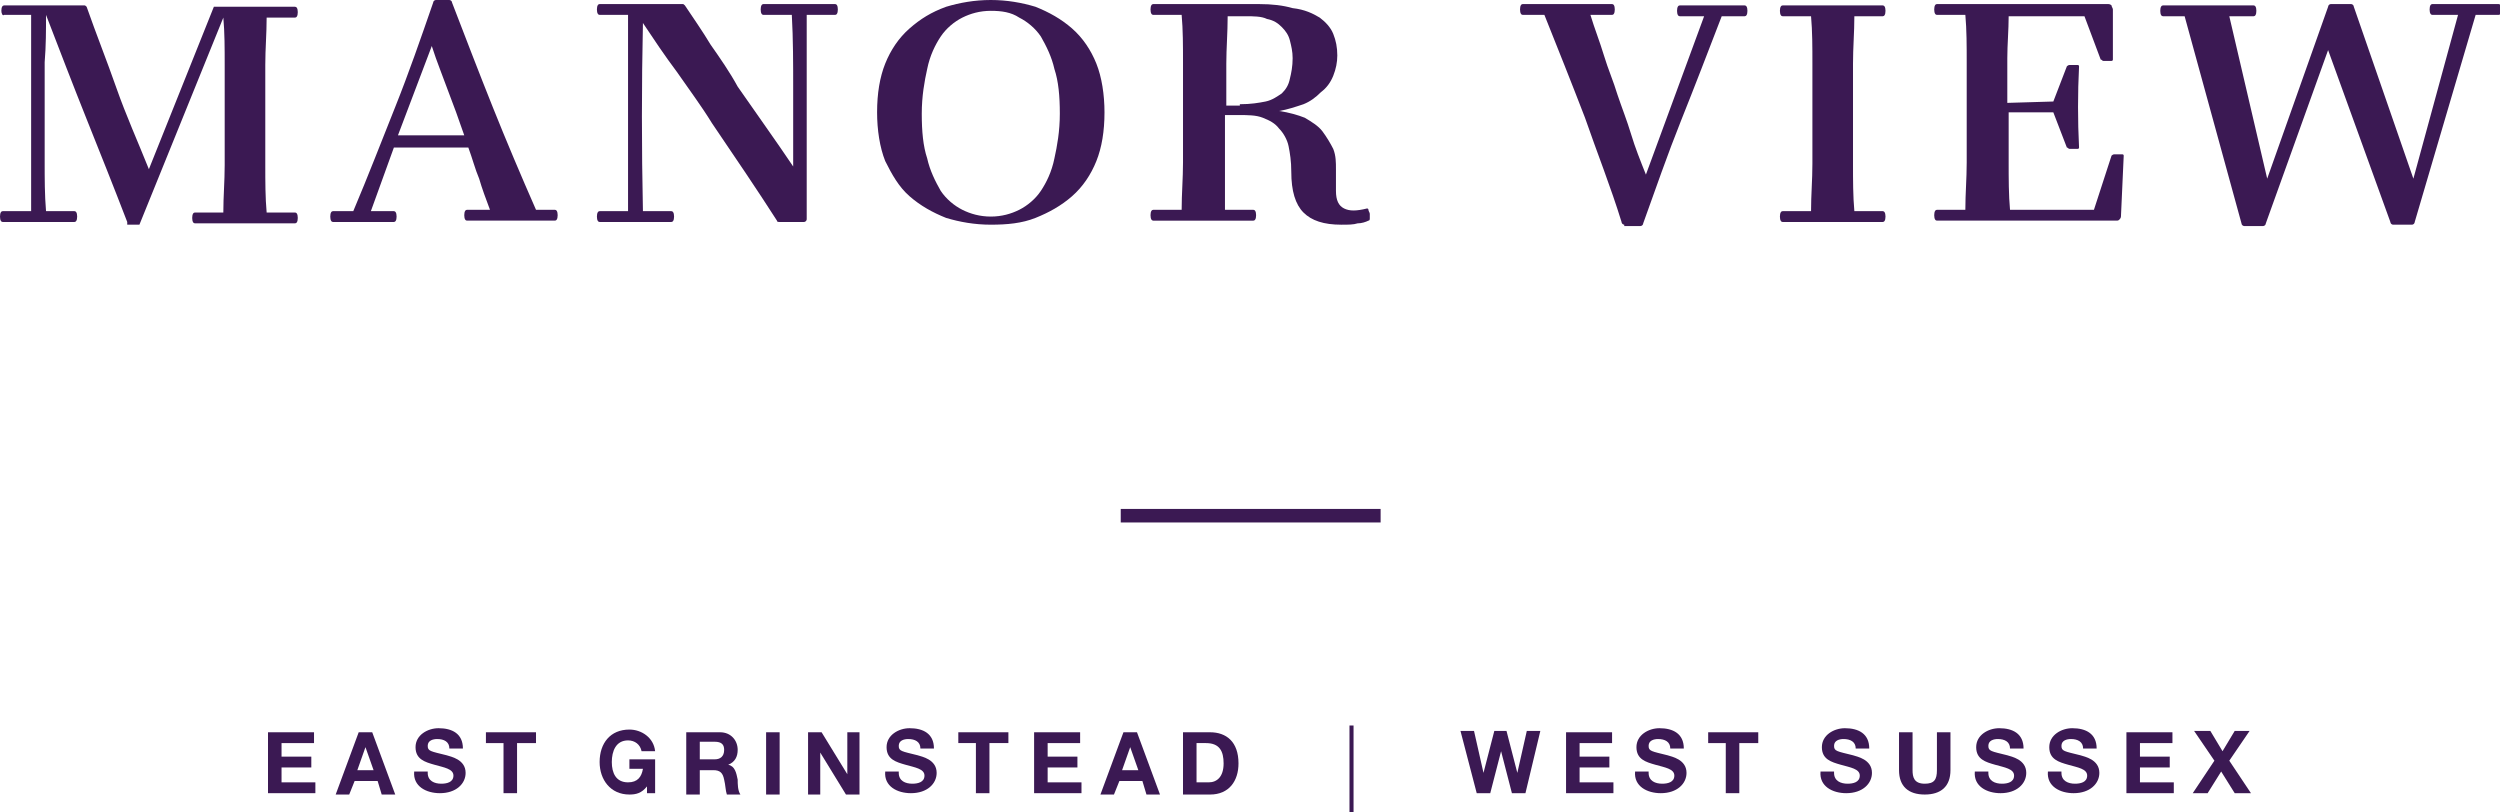 <?xml version="1.0" encoding="utf-8"?>
<!-- Generator: Adobe Illustrator 24.0.1, SVG Export Plug-In . SVG Version: 6.00 Build 0)  -->
<svg version="1.1" id="Layer_1" xmlns="http://www.w3.org/2000/svg" xmlns:xlink="http://www.w3.org/1999/xlink" x="0px" y="0px"
	 viewBox="0 0 184.7 60" style="enable-background:new 0 0 184.7 60;" xml:space="preserve">
<style type="text/css">
	.st0{fill:#3B1953;}
	.st1{fill:none;stroke:#3B1953;}
</style>
<g>
	<g>
		<path class="st0" d="M9.4,16.4c-1-2.6-2-5.1-3-7.6s-2-5.1-3-7.7c0,1.1,0,2.3-0.1,3.5c0,1.2,0,2.4,0,3.7c0,1.2,0,2.5,0,3.7
			c0,1.2,0,2.4,0.1,3.6l2.1,0c0.1,0,0.2,0.1,0.2,0.4c0,0.3-0.1,0.4-0.2,0.4H0.2C0.1,16.4,0,16.3,0,16c0-0.3,0.1-0.4,0.2-0.4l2.1,0
			c0-1.1,0-2.3,0-3.5c0-1.2,0-2.4,0-3.7s0-2.5,0-3.7c0-1.2,0-2.4,0-3.6l-2,0C0.2,1.2,0.1,1,0.1,0.8c0-0.3,0.1-0.4,0.2-0.4h5.9
			c0.1,0,0.1,0,0.2,0.1c0.7,2,1.5,4,2.2,6s1.6,4,2.4,6l4.8-12h6c0.1,0,0.2,0.1,0.2,0.4c0,0.3-0.1,0.4-0.2,0.4l-2.1,0
			c0,1.2-0.1,2.3-0.1,3.5c0,1.2,0,2.4,0,3.7c0,1.3,0,2.5,0,3.7s0,2.4,0.1,3.5l2.1,0c0.1,0,0.2,0.1,0.2,0.4c0,0.3-0.1,0.4-0.2,0.4
			h-7.4c-0.1,0-0.2-0.1-0.2-0.4c0-0.3,0.1-0.4,0.2-0.4l2.1,0c0-1.2,0.1-2.3,0.1-3.5c0-1.2,0-2.4,0-3.7c0-1.3,0-2.5,0-3.7
			c0-1.2,0-2.4-0.1-3.5l-6.2,15.3H9.4z"/>
		<path class="st0" d="M29.1,10.9l-1.7,4.7l1.7,0c0.1,0,0.2,0.1,0.2,0.4c0,0.3-0.1,0.4-0.2,0.4h-4.5c-0.1,0-0.2-0.1-0.2-0.4
			c0-0.3,0.1-0.4,0.2-0.4l1.5,0c1.1-2.6,2.1-5.2,3.1-7.7c1-2.5,1.9-5.1,2.8-7.7c0-0.1,0.1-0.2,0.2-0.2h1c0.1,0,0.2,0.1,0.2,0.2
			c1,2.6,2,5.2,3,7.7c1,2.5,2.1,5.1,3.2,7.6l1.4,0c0.1,0,0.2,0.1,0.2,0.4c0,0.3-0.1,0.4-0.2,0.4h-6.5c-0.1,0-0.2-0.1-0.2-0.4
			c0-0.3,0.1-0.4,0.2-0.4l1.7,0c-0.3-0.8-0.6-1.6-0.8-2.3c-0.3-0.7-0.5-1.5-0.8-2.3H29.1z M34.3,10c-0.2-0.6-0.4-1.1-0.6-1.7
			c-0.2-0.5-0.4-1.1-0.6-1.6c-0.2-0.5-0.4-1.1-0.6-1.6c-0.2-0.5-0.4-1.1-0.6-1.7L29.4,10H34.3z"/>
		<path class="st0" d="M57.6,16.4c-0.1,0-0.2,0-0.2-0.1c-0.7-1.1-1.5-2.3-2.3-3.5c-0.8-1.2-1.7-2.5-2.5-3.7
			c-0.8-1.3-1.7-2.5-2.6-3.8c-0.9-1.2-1.7-2.4-2.5-3.6c-0.1,4.6-0.1,9.2,0,13.9l2.1,0c0.1,0,0.2,0.1,0.2,0.4c0,0.3-0.1,0.4-0.2,0.4
			h-5.3c-0.1,0-0.2-0.1-0.2-0.4c0-0.3,0.1-0.4,0.2-0.4l2.1,0c0-1.1,0-2.3,0-3.5c0-1.2,0-2.4,0-3.7s0-2.5,0-3.7c0-1.2,0-2.4,0-3.6
			l-2.1,0c-0.1,0-0.2-0.1-0.2-0.4c0-0.3,0.1-0.4,0.2-0.4h6.1c0.1,0,0.1,0,0.2,0.1c0.6,0.9,1.3,1.9,1.9,2.9c0.7,1,1.4,2,2,3.1
			c0.7,1,1.4,2,2.1,3s1.4,2,2,2.9c0-2.1,0-4,0-5.8c0-1.8,0-3.6-0.1-5.4l-2.1,0c-0.1,0-0.2-0.1-0.2-0.4c0-0.3,0.1-0.4,0.2-0.4h5.3
			c0.1,0,0.2,0.1,0.2,0.4c0,0.3-0.1,0.4-0.2,0.4l-2.1,0c0,1.1,0,2.3,0,3.5s0,2.5,0,3.8c0,1.3,0,2.6,0,3.9s0,2.6,0,3.9
			c0,0.1-0.1,0.2-0.2,0.2H57.6z"/>
		<path class="st0" d="M73.2,0c1.2,0,2.3,0.2,3.3,0.5c1,0.4,1.9,0.9,2.7,1.6C80,2.8,80.6,3.7,81,4.7c0.4,1,0.6,2.3,0.6,3.6
			c0,1.4-0.2,2.6-0.6,3.6c-0.4,1-1,1.9-1.8,2.6c-0.8,0.7-1.7,1.2-2.7,1.6c-1,0.4-2.1,0.5-3.3,0.5c-1.2,0-2.3-0.2-3.3-0.5
			c-1-0.4-1.9-0.9-2.7-1.6c-0.8-0.7-1.3-1.6-1.8-2.6c-0.4-1-0.6-2.3-0.6-3.6c0-1.4,0.2-2.6,0.6-3.6c0.4-1,1-1.9,1.8-2.6
			c0.8-0.7,1.6-1.2,2.7-1.6C70.9,0.2,72,0,73.2,0z M73.2,0.8c-0.8,0-1.5,0.2-2.1,0.5c-0.6,0.3-1.2,0.8-1.6,1.4
			c-0.4,0.6-0.8,1.4-1,2.4c-0.2,0.9-0.4,2-0.4,3.3s0.1,2.4,0.4,3.3c0.2,0.9,0.6,1.7,1,2.4c0.4,0.6,1,1.1,1.6,1.4
			c0.6,0.3,1.3,0.5,2.1,0.5c0.8,0,1.5-0.2,2.1-0.5c0.6-0.3,1.2-0.8,1.6-1.4c0.4-0.6,0.8-1.4,1-2.4c0.2-0.9,0.4-2,0.4-3.3
			S78.2,6,77.9,5.1c-0.2-0.9-0.6-1.7-1-2.4c-0.4-0.6-1-1.1-1.6-1.4C74.7,0.9,74,0.8,73.2,0.8z"/>
		<path class="st0" d="M94.5,8.2c0.7,0.1,1.4,0.3,1.9,0.5c0.5,0.3,1,0.6,1.3,1c0.3,0.4,0.6,0.9,0.8,1.3c0.2,0.5,0.2,1,0.2,1.5v1.6
			c0,0.7,0.2,1.1,0.6,1.3c0.4,0.2,0.9,0.2,1.7,0c0,0,0.1,0,0.1,0.1c0,0.1,0.1,0.2,0.1,0.3c0,0.1,0,0.2,0,0.3c0,0.1,0,0.2-0.1,0.2
			c-0.2,0.1-0.5,0.2-0.8,0.2c-0.3,0.1-0.7,0.1-1.2,0.1c-1.3,0-2.2-0.3-2.8-0.9c-0.6-0.6-0.9-1.6-0.9-3c0-0.8-0.1-1.4-0.2-1.9
			c-0.1-0.5-0.4-1-0.7-1.3c-0.3-0.4-0.7-0.6-1.2-0.8c-0.5-0.2-1.1-0.2-1.8-0.2h-1c0,0.7,0,1.4,0,2.1c0,0.6,0,1.2,0,1.8
			c0,0.6,0,1.1,0,1.6c0,0.5,0,1,0,1.5l2.1,0c0.1,0,0.2,0.1,0.2,0.4c0,0.3-0.1,0.4-0.2,0.4h-7.4c-0.1,0-0.2-0.1-0.2-0.4
			c0-0.3,0.1-0.4,0.2-0.4l2.1,0c0-1.2,0.1-2.3,0.1-3.5c0-1.2,0-2.4,0-3.7c0-1.3,0-2.5,0-3.7c0-1.2,0-2.4-0.1-3.5l-2.1,0
			c-0.1,0-0.2-0.1-0.2-0.4c0-0.3,0.1-0.4,0.2-0.4h7.8c1,0,1.8,0.1,2.5,0.3C96.4,0.7,97,1,97.5,1.3c0.4,0.3,0.8,0.7,1,1.2
			c0.2,0.5,0.3,1,0.3,1.6c0,0.5-0.1,1-0.3,1.5c-0.2,0.5-0.5,0.9-0.9,1.2c-0.4,0.4-0.8,0.7-1.3,0.9C95.7,7.9,95.1,8.1,94.5,8.2
			L94.5,8.2z M91.6,7.7c0.8,0,1.4-0.1,1.9-0.2c0.5-0.1,0.9-0.4,1.2-0.6c0.3-0.3,0.5-0.6,0.6-1.1c0.1-0.4,0.2-0.9,0.2-1.5
			c0-0.5-0.1-0.9-0.2-1.3c-0.1-0.4-0.3-0.7-0.6-1c-0.3-0.3-0.6-0.5-1.1-0.6c-0.4-0.2-1-0.2-1.6-0.2h-1.3c0,1.2-0.1,2.4-0.1,3.5
			c0,1.2,0,2.2,0,3.1H91.6z"/>
		<path class="st0" d="M120,16.6c-0.1,0-0.2-0.1-0.2-0.2c-0.8-2.6-1.8-5.1-2.7-7.7c-1-2.6-2-5.1-3-7.6l-1.6,0
			c-0.1,0-0.2-0.1-0.2-0.4c0-0.3,0.1-0.4,0.2-0.4h6.6c0.1,0,0.2,0.1,0.2,0.4c0,0.3-0.1,0.4-0.2,0.4l-1.6,0c0.3,1,0.7,2,1,3
			c0.3,1,0.7,1.9,1,2.9c0.3,0.9,0.7,1.9,1,2.9c0.3,1,0.7,2,1.1,3l4.3-11.7l-1.8,0c-0.1,0-0.2-0.1-0.2-0.4c0-0.3,0.1-0.4,0.2-0.4h4.8
			c0.1,0,0.2,0.1,0.2,0.4c0,0.3-0.1,0.4-0.2,0.4l-1.7,0c-1,2.6-2,5.2-3,7.7c-1,2.5-1.9,5.1-2.8,7.6c0,0.1-0.1,0.2-0.2,0.2H120z"/>
		<path class="st0" d="M131.7,1.2c-0.1,0-0.2-0.1-0.2-0.4c0-0.3,0.1-0.4,0.2-0.4h7.4c0.1,0,0.2,0.1,0.2,0.4c0,0.3-0.1,0.4-0.2,0.4
			l-2.1,0c0,1.2-0.1,2.3-0.1,3.5c0,1.2,0,2.4,0,3.7c0,1.3,0,2.5,0,3.7s0,2.4,0.1,3.5l2.1,0c0.1,0,0.2,0.1,0.2,0.4
			c0,0.3-0.1,0.4-0.2,0.4h-7.4c-0.1,0-0.2-0.1-0.2-0.4c0-0.3,0.1-0.4,0.2-0.4l2.1,0c0-1.2,0.1-2.3,0.1-3.5s0-2.4,0-3.7
			c0-1.3,0-2.5,0-3.7c0-1.2,0-2.4-0.1-3.5L131.7,1.2z"/>
		<path class="st0" d="M151.7,7.5l1-2.6c0,0,0.1-0.1,0.2-0.1c0.1,0,0.2,0,0.3,0c0.1,0,0.2,0,0.3,0c0.1,0,0.1,0.1,0.1,0.1
			c-0.1,2-0.1,4,0,6c0,0,0,0.1-0.1,0.1c-0.1,0-0.2,0-0.3,0c-0.1,0-0.2,0-0.3,0c-0.1,0-0.1-0.1-0.2-0.1l-1-2.6l-3.3,0
			c0,1.3,0,2.5,0,3.7c0,1.2,0,2.4,0.1,3.5l6.2,0l1.3-4c0,0,0.1-0.1,0.2-0.1c0.1,0,0.2,0,0.3,0c0.1,0,0.2,0,0.3,0
			c0.1,0,0.1,0.1,0.1,0.1l-0.2,4.4c0,0.1,0,0.2-0.1,0.3s-0.1,0.1-0.3,0.1h-13.2c-0.1,0-0.2-0.1-0.2-0.4c0-0.3,0.1-0.4,0.2-0.4l2.1,0
			c0-1.2,0.1-2.3,0.1-3.5s0-2.4,0-3.7c0-1.3,0-2.5,0-3.7c0-1.2,0-2.4-0.1-3.5l-2.1,0c-0.1,0-0.2-0.1-0.2-0.4c0-0.3,0.1-0.4,0.2-0.4
			h12.6c0.1,0,0.2,0,0.3,0.1c0,0.1,0.1,0.2,0.1,0.3v3.7c0,0,0,0.1-0.1,0.1s-0.2,0-0.3,0s-0.2,0-0.3,0c-0.1,0-0.1-0.1-0.2-0.1
			l-1.2-3.2l-5.6,0c0,1-0.1,2.1-0.1,3.1c0,1.1,0,2.2,0,3.3L151.7,7.5z"/>
		<path class="st0" d="M181.6,1.1l-1.9,0c-0.1,0-0.2-0.1-0.2-0.4c0-0.3,0.1-0.4,0.2-0.4h4.9c0.1,0,0.2,0.1,0.2,0.4
			c0,0.3-0.1,0.4-0.2,0.4l-1.7,0l-4.5,15.3c0,0.1-0.1,0.2-0.2,0.2h-1.4c-0.1,0-0.2-0.1-0.2-0.2L172,3.7l-4.6,12.8
			c0,0.1-0.1,0.2-0.2,0.2h-1.4c-0.1,0-0.2-0.1-0.2-0.2l-4.2-15.3l-1.6,0c-0.1,0-0.2-0.1-0.2-0.4c0-0.3,0.1-0.4,0.2-0.4h6.7
			c0.1,0,0.2,0.1,0.2,0.4c0,0.3-0.1,0.4-0.2,0.4l-1.8,0l2.8,12L172,0.5c0-0.1,0.1-0.2,0.2-0.2h1.5c0.1,0,0.2,0.1,0.2,0.2l4.4,12.7
			L181.6,1.1z"/>
	</g>
	<line class="st1" x1="82.8" y1="38.1" x2="102" y2="38.1"/>
	<g>
		<path class="st0" d="M19.8,54.1h3.4v0.8h-2.4v1H23v0.8h-2.2v1.1h2.5v0.8h-3.5V54.1z"/>
		<path class="st0" d="M26.5,54.1h1l1.7,4.6h-1l-0.3-1h-1.7l-0.4,1h-1L26.5,54.1z M26.4,56.9h1.2L27,55.2h0L26.4,56.9z"/>
		<path class="st0" d="M31.6,57.1c0,0.6,0.5,0.8,1,0.8c0.4,0,0.9-0.1,0.9-0.6c0-0.5-0.7-0.6-1.4-0.8c-0.7-0.2-1.4-0.4-1.4-1.3
			c0-0.9,0.9-1.4,1.7-1.4c1,0,1.8,0.4,1.8,1.5h-1c0-0.5-0.4-0.7-0.9-0.7c-0.3,0-0.7,0.1-0.7,0.5c0,0.4,0.2,0.4,1.4,0.7
			c0.3,0.1,1.4,0.3,1.4,1.3c0,0.8-0.7,1.5-1.9,1.5c-1,0-2-0.5-1.9-1.6H31.6z"/>
		<path class="st0" d="M37.3,54.9h-1.4v-0.8h3.7v0.8h-1.4v3.7h-1V54.9z"/>
		<path class="st0" d="M47.8,58.1c-0.4,0.5-0.8,0.6-1.3,0.6c-1.4,0-2.2-1.1-2.2-2.4c0-1.4,0.8-2.4,2.2-2.4c0.9,0,1.8,0.6,1.9,1.6h-1
			c-0.1-0.5-0.5-0.8-1-0.8c-0.9,0-1.2,0.8-1.2,1.6c0,0.8,0.3,1.5,1.2,1.5c0.7,0,1-0.4,1.1-1h-1v-0.7h1.9v2.5h-0.6L47.8,58.1z"/>
		<path class="st0" d="M50.7,54.1h2.5c0.8,0,1.3,0.6,1.3,1.3c0,0.5-0.2,0.9-0.7,1.1v0c0.5,0.1,0.6,0.6,0.7,1.1c0,0.3,0,0.8,0.2,1.1
			h-1c-0.1-0.3-0.1-0.7-0.2-1.1c-0.1-0.5-0.3-0.7-0.8-0.7h-1v1.8h-1V54.1z M51.7,56.1h1.1c0.4,0,0.7-0.2,0.7-0.7
			c0-0.4-0.2-0.6-0.7-0.6h-1.1V56.1z"/>
		<path class="st0" d="M56.6,54.1h1v4.6h-1V54.1z"/>
		<path class="st0" d="M59.7,54.1h1l1.9,3.1h0v-3.1h0.9v4.6h-1l-1.9-3.1h0v3.1h-0.9V54.1z"/>
		<path class="st0" d="M66.4,57.1c0,0.6,0.5,0.8,1,0.8c0.4,0,0.9-0.1,0.9-0.6c0-0.5-0.7-0.6-1.4-0.8c-0.7-0.2-1.4-0.4-1.4-1.3
			c0-0.9,0.9-1.4,1.7-1.4c1,0,1.8,0.4,1.8,1.5h-1c0-0.5-0.4-0.7-0.9-0.7c-0.3,0-0.7,0.1-0.7,0.5c0,0.4,0.2,0.4,1.4,0.7
			c0.3,0.1,1.4,0.3,1.4,1.3c0,0.8-0.7,1.5-1.9,1.5c-1,0-2-0.5-1.9-1.6H66.4z"/>
		<path class="st0" d="M72.2,54.9h-1.4v-0.8h3.7v0.8h-1.4v3.7h-1V54.9z"/>
		<path class="st0" d="M76.4,54.1h3.4v0.8h-2.4v1h2.2v0.8h-2.2v1.1h2.5v0.8h-3.5V54.1z"/>
		<path class="st0" d="M83,54.1h1l1.7,4.6h-1l-0.3-1h-1.7l-0.4,1h-1L83,54.1z M82.9,56.9h1.2l-0.6-1.7h0L82.9,56.9z"/>
		<path class="st0" d="M87.4,54.1h2c1.2,0,2.1,0.7,2.1,2.3c0,1.3-0.7,2.3-2.1,2.3h-2V54.1z M88.4,57.8h0.9c0.6,0,1.1-0.4,1.1-1.4
			c0-0.9-0.3-1.5-1.3-1.5h-0.7V57.8z"/>
	</g>
	<g>
		<path class="st0" d="M99.7,53.6h0.3V60h-0.3V53.6z"/>
	</g>
	<g>
		<path class="st0" d="M112.7,58.6h-1l-0.8-3.1h0l-0.8,3.1h-1l-1.2-4.6h1l0.7,3.1h0l0.8-3.1h0.9l0.8,3.1h0l0.7-3.1h1L112.7,58.6z"/>
		<path class="st0" d="M115.7,54.1h3.4v0.8h-2.4v1h2.2v0.8h-2.2v1.1h2.5v0.8h-3.5V54.1z"/>
		<path class="st0" d="M121.8,57.1c0,0.6,0.5,0.8,1,0.8c0.4,0,0.9-0.1,0.9-0.6c0-0.5-0.7-0.6-1.4-0.8c-0.7-0.2-1.4-0.4-1.4-1.3
			c0-0.9,0.9-1.4,1.7-1.4c1,0,1.8,0.4,1.8,1.5h-1c0-0.5-0.4-0.7-0.9-0.7c-0.3,0-0.7,0.1-0.7,0.5c0,0.4,0.2,0.4,1.4,0.7
			c0.3,0.1,1.4,0.3,1.4,1.3c0,0.8-0.7,1.5-1.9,1.5c-1,0-2-0.5-1.9-1.6H121.8z"/>
		<path class="st0" d="M127.6,54.9h-1.4v-0.8h3.7v0.8h-1.4v3.7h-1V54.9z"/>
		<path class="st0" d="M135.5,57.1c0,0.6,0.5,0.8,1,0.8c0.4,0,0.9-0.1,0.9-0.6c0-0.5-0.7-0.6-1.4-0.8c-0.7-0.2-1.4-0.4-1.4-1.3
			c0-0.9,0.9-1.4,1.7-1.4c1,0,1.8,0.4,1.8,1.5h-1c0-0.5-0.4-0.7-0.9-0.7c-0.3,0-0.7,0.1-0.7,0.5c0,0.4,0.2,0.4,1.4,0.7
			c0.3,0.1,1.4,0.3,1.4,1.3c0,0.8-0.7,1.5-1.9,1.5c-1,0-2-0.5-1.9-1.6H135.5z"/>
		<path class="st0" d="M144.1,56.9c0,1.2-0.7,1.8-1.9,1.8c-1.2,0-1.9-0.6-1.9-1.8v-2.8h1v2.8c0,0.5,0.1,1,0.9,1c0.7,0,0.9-0.3,0.9-1
			v-2.8h1V56.9z"/>
		<path class="st0" d="M146.9,57.1c0,0.6,0.5,0.8,1,0.8c0.4,0,0.9-0.1,0.9-0.6c0-0.5-0.7-0.6-1.4-0.8c-0.7-0.2-1.4-0.4-1.4-1.3
			c0-0.9,0.9-1.4,1.7-1.4c1,0,1.8,0.4,1.8,1.5h-1c0-0.5-0.4-0.7-0.9-0.7c-0.3,0-0.7,0.1-0.7,0.5c0,0.4,0.2,0.4,1.4,0.7
			c0.3,0.1,1.4,0.3,1.4,1.3c0,0.8-0.7,1.5-1.9,1.5c-1,0-2-0.5-1.9-1.6H146.9z"/>
		<path class="st0" d="M152.3,57.1c0,0.6,0.5,0.8,1,0.8c0.4,0,0.9-0.1,0.9-0.6c0-0.5-0.7-0.6-1.4-0.8c-0.7-0.2-1.4-0.4-1.4-1.3
			c0-0.9,0.9-1.4,1.7-1.4c1,0,1.8,0.4,1.8,1.5h-1c0-0.5-0.4-0.7-0.9-0.7c-0.3,0-0.7,0.1-0.7,0.5c0,0.4,0.2,0.4,1.4,0.7
			c0.3,0.1,1.4,0.3,1.4,1.3c0,0.8-0.7,1.5-1.9,1.5c-1,0-2-0.5-1.9-1.6H152.3z"/>
		<path class="st0" d="M157.1,54.1h3.4v0.8h-2.4v1h2.2v0.8h-2.2v1.1h2.5v0.8h-3.5V54.1z"/>
		<path class="st0" d="M163.6,56.2l-1.5-2.2h1.2l0.9,1.5l0.9-1.5h1.1l-1.5,2.2l1.6,2.4h-1.2l-1-1.6l-1,1.6H162L163.6,56.2z"/>
	</g>
</g>
</svg>
